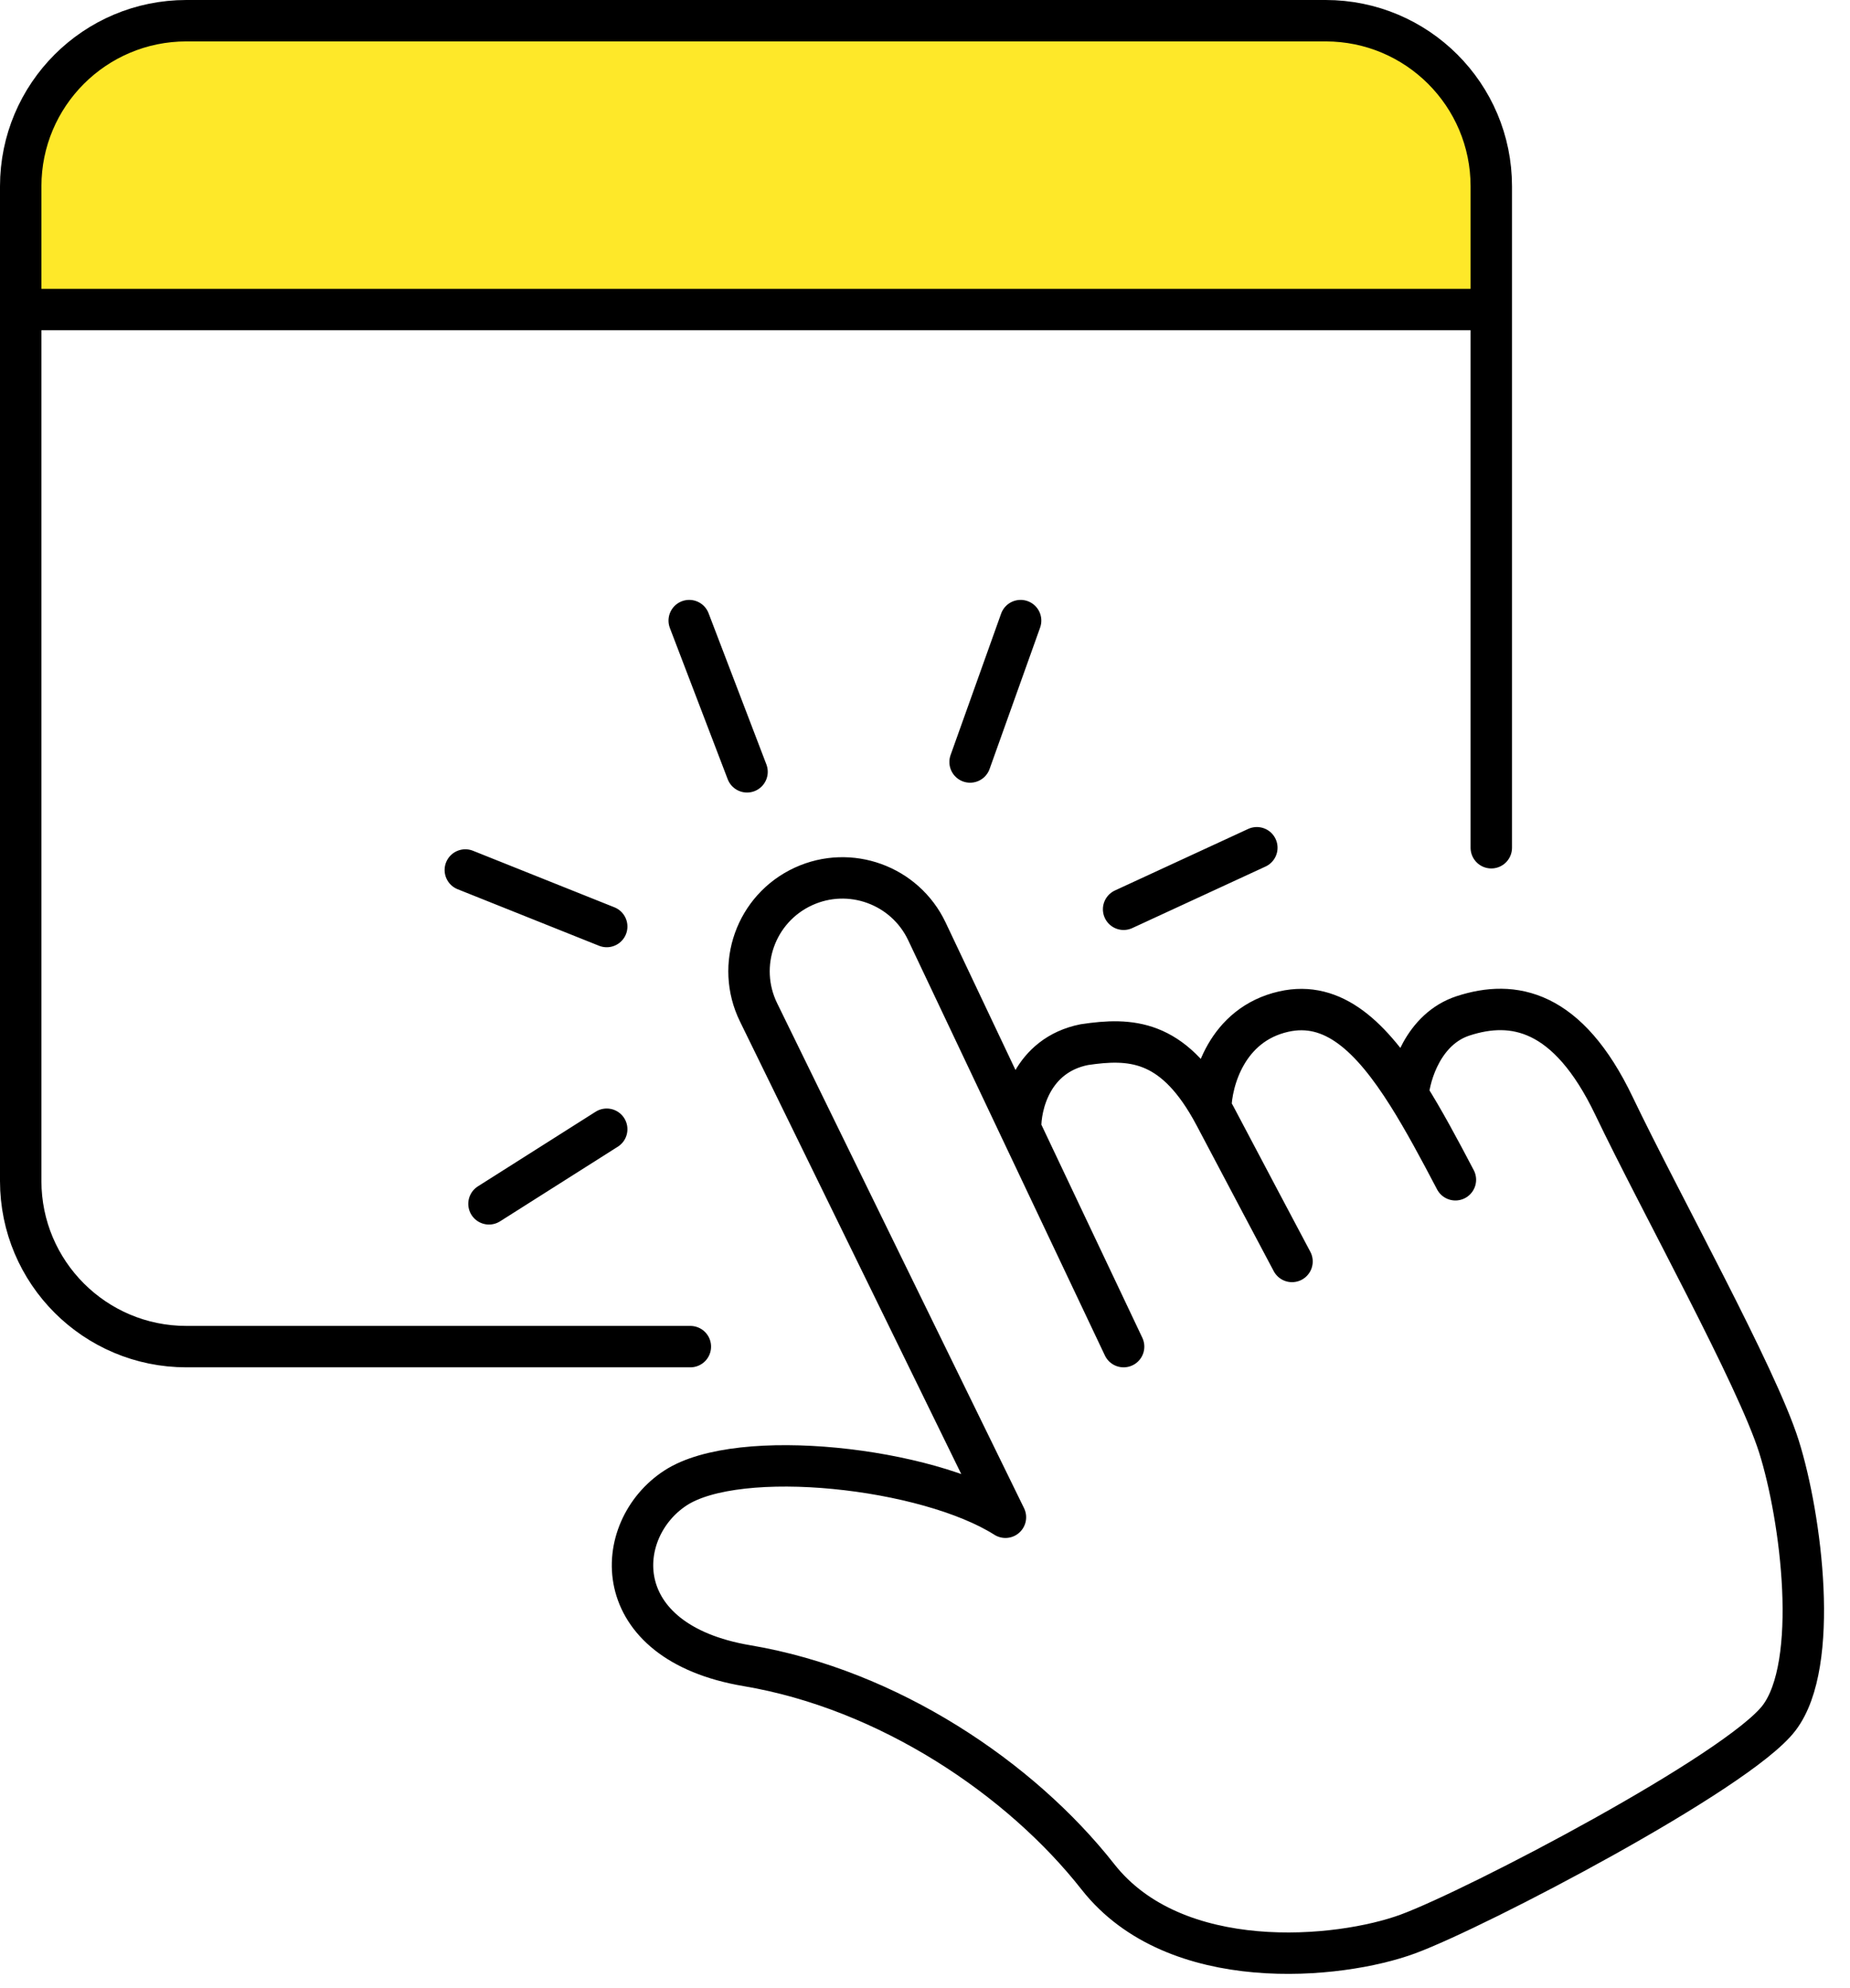 <svg width="67" height="72" viewBox="0 0 67 72" fill="none" xmlns="http://www.w3.org/2000/svg">
<path d="M0.75 6.75C0.75 3.436 3.436 0.75 6.75 0.75H48.009C51.323 0.75 54.009 3.436 54.009 6.75V11.107H0.75V6.75Z" fill="#FEE829"/>
<path d="M25.002 48.779H6.75C3.436 48.779 0.75 46.092 0.75 42.779V6.75C0.75 3.436 3.436 0.75 6.75 0.75H48.009C51.323 0.75 54.009 3.436 54.009 6.75V11.212M54.009 30.708V11.212M1.226 11.212H54.009" stroke="black" stroke-width="1.5" stroke-linecap="round" stroke-linejoin="round"/>
<path d="M40.693 48.779L36.963 40.904M36.963 40.904L33.568 33.735C32.773 32.059 30.777 31.335 29.093 32.112C27.369 32.907 26.638 34.964 27.471 36.669L36.413 54.96C33.56 53.149 26.767 52.402 24.467 53.897C22.167 55.392 21.937 59.474 27.055 60.337C32.172 61.199 36.963 64.419 39.762 67.984C42.56 71.549 48.501 70.974 50.992 70.054C53.483 69.134 62.933 64.189 64.428 62.234C65.923 60.279 65.233 54.96 64.428 52.402C63.623 49.844 60.127 43.562 58.452 40.059C56.777 36.557 54.797 36.209 52.992 36.796C51.547 37.266 51.057 38.904 50.992 39.664M36.963 40.904C36.939 40.042 37.365 38.222 39.267 37.841C40.942 37.589 42.438 37.661 43.849 40.141M46.792 45.694C46.349 44.86 45.173 42.64 44.007 40.429C43.955 40.33 43.902 40.233 43.849 40.141M43.849 40.141C43.865 39.171 44.416 37.114 46.487 36.644C48.296 36.234 49.669 37.564 50.992 39.664M52.709 42.735C52.125 41.62 51.563 40.571 50.992 39.664M35.133 27.602L36.963 22.48M40.693 32.937L45.518 30.708M27.055 27.958L24.961 22.48M21.973 33.562L16.852 31.514M21.973 40.904L17.709 43.607" stroke="black" stroke-width="1.5" stroke-linecap="round" stroke-linejoin="round"/>
</svg>
